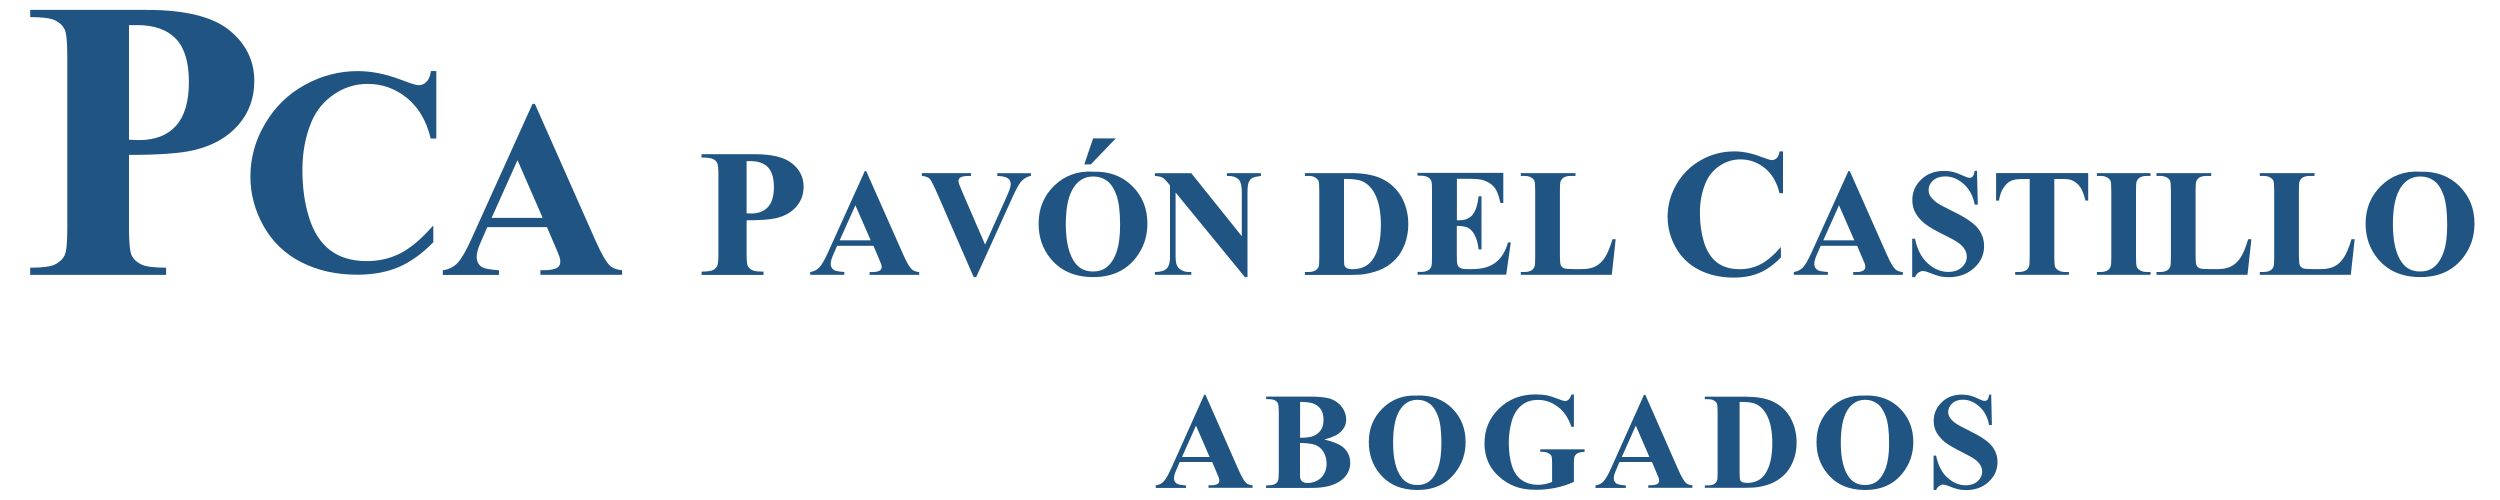 <svg xmlns="http://www.w3.org/2000/svg" id="Capa_1" viewBox="0 0 250 50"><defs><style>      .cls-1 {        fill: #205482;      }    </style></defs><g><path class="cls-1" d="M74.66,22.02v3.35c0,.65.04,1.06.12,1.23.08.17.22.3.43.41s.58.15,1.14.15v.33h-6.19v-.33c.56,0,.94-.05,1.14-.16.2-.1.34-.24.42-.41.08-.17.12-.58.12-1.23v-7.83c0-.65-.04-1.06-.12-1.23-.08-.17-.22-.3-.43-.4-.2-.1-.58-.15-1.14-.15v-.33h5.31c1.75,0,3,.31,3.76.93.76.62,1.14,1.39,1.14,2.32,0,.78-.25,1.45-.74,2.01-.49.56-1.17.94-2.03,1.14-.58.14-1.56.21-2.94.21ZM74.66,16.11v5.22c.2.01.35.02.45.02.73,0,1.29-.21,1.69-.65.4-.43.59-1.1.59-2s-.2-1.55-.59-1.97c-.4-.42-.98-.62-1.77-.62h-.37Z"></path><g><path class="cls-1" d="M87.33,24.58h-3.62l-.43.99c-.14.33-.21.6-.21.82,0,.28.12.49.35.63.14.08.47.14,1.01.18v.28h-3.41v-.28c.37-.05.67-.21.91-.45.24-.25.53-.76.88-1.53l3.67-8.11h.14l3.7,8.34c.35.79.64,1.29.87,1.49.17.15.41.24.73.27v.28h-4.96v-.28h.2c.4,0,.68-.05.84-.17.11-.08.17-.2.17-.34,0-.09-.02-.18-.05-.28-.01-.04-.09-.23-.23-.56l-.54-1.27ZM87.07,24.03l-1.53-3.5-1.57,3.5h3.1Z"></path><path class="cls-1" d="M103.09,17.31v.28c-.37.06-.71.26-1,.59-.21.25-.53.84-.94,1.76l-3.53,7.77h-.25l-3.52-8.08c-.42-.97-.71-1.55-.85-1.72-.14-.17-.41-.28-.81-.32v-.28h4.91v.28h-.17c-.44,0-.75.06-.91.17-.12.08-.17.19-.17.33,0,.09.02.2.06.32.04.12.18.45.41.99l2.19,5.06,2.03-4.51c.24-.54.39-.91.45-1.09.06-.18.08-.34.08-.47,0-.15-.04-.28-.12-.4-.08-.11-.2-.2-.36-.26-.22-.08-.5-.13-.86-.13v-.28h3.36Z"></path><path class="cls-1" d="M109.23,17.17c1.63-.06,2.96.41,3.98,1.42,1.02,1,1.53,2.26,1.53,3.77,0,1.29-.38,2.42-1.14,3.4-1.01,1.3-2.43,1.95-4.27,1.95s-3.27-.62-4.28-1.86c-.8-.98-1.19-2.14-1.19-3.49,0-1.51.52-2.77,1.55-3.78,1.04-1.01,2.31-1.48,3.82-1.42ZM109.32,17.65c-.94,0-1.65.47-2.14,1.42-.4.78-.6,1.9-.6,3.36,0,1.73.31,3.02.92,3.85.43.58,1.03.87,1.8.87.52,0,.95-.12,1.3-.38.44-.32.79-.83,1.04-1.53.25-.7.37-1.62.37-2.75,0-1.34-.13-2.35-.38-3.02s-.57-1.14-.96-1.41c-.39-.28-.84-.41-1.35-.41ZM111.58,13.84l-2.5,2.6h-.65l.88-2.6h2.28Z"></path><path class="cls-1" d="M119.12,17.31l5.06,6.31v-4.37c0-.61-.09-1.02-.26-1.24-.24-.29-.65-.43-1.22-.42v-.28h3.39v.28c-.43.06-.72.13-.87.21-.15.09-.26.23-.35.43-.08.2-.12.54-.12,1.02v8.46h-.26l-6.93-8.46v6.46c0,.58.13.98.4,1.18.27.21.58.31.93.31h.24v.28h-3.64v-.28c.56,0,.96-.12,1.18-.34.22-.23.33-.61.33-1.15v-7.17l-.22-.27c-.22-.27-.41-.45-.57-.53s-.41-.13-.72-.14v-.28h3.64Z"></path><path class="cls-1" d="M130.49,27.48v-.28h.34c.3,0,.53-.05.68-.14.16-.09.28-.22.35-.38.05-.1.07-.42.07-.94v-6.69c0-.52-.03-.84-.08-.97-.06-.13-.17-.24-.34-.34s-.4-.15-.68-.15h-.34v-.28h4.59c1.22,0,2.21.17,2.96.5.91.4,1.6,1.02,2.08,1.84.47.82.71,1.75.71,2.78,0,.71-.12,1.37-.35,1.98-.23.6-.53,1.1-.9,1.49-.37.39-.79.71-1.27.95s-1.07.42-1.77.55c-.31.06-.79.09-1.45.09h-4.59ZM134.4,17.89v7.93c0,.42.02.68.06.77.04.09.11.17.2.22.14.07.33.11.59.11.84,0,1.48-.29,1.93-.85.6-.77.91-1.96.91-3.58,0-1.3-.21-2.35-.62-3.13-.33-.61-.75-1.02-1.26-1.24-.36-.16-.96-.23-1.81-.23Z"></path><path class="cls-1" d="M145.69,17.89v4.14h.2c.65,0,1.12-.2,1.41-.61.29-.4.48-1,.56-1.79h.29v5.32h-.29c-.06-.58-.19-1.05-.38-1.42-.19-.37-.42-.62-.68-.75-.26-.13-.63-.19-1.12-.19v2.86c0,.56.02.9.07,1.03s.14.23.27.31c.13.08.34.12.63.12h.61c.96,0,1.72-.22,2.3-.66.58-.44.99-1.11,1.24-2.01h.28l-.46,3.23h-8.86v-.28h.34c.3,0,.54-.05.72-.16.13-.07.23-.19.3-.36.06-.12.08-.43.08-.94v-6.69c0-.46-.01-.74-.04-.85-.05-.17-.14-.31-.28-.41-.19-.14-.45-.21-.79-.21h-.34v-.28h8.58v3.01h-.29c-.15-.74-.35-1.26-.62-1.58-.26-.32-.64-.55-1.12-.71-.28-.09-.81-.13-1.59-.13h-1.06Z"></path><path class="cls-1" d="M161.57,23.91l-.39,3.57h-9.1v-.28h.34c.3,0,.54-.05.72-.16.13-.07.23-.19.3-.36.06-.12.08-.43.08-.94v-6.69c0-.52-.03-.84-.08-.97s-.17-.24-.34-.34-.4-.15-.68-.15h-.34v-.28h5.47v.28h-.45c-.3,0-.54.05-.72.16-.13.07-.23.19-.31.36-.06.12-.08.43-.08.94v6.48c0,.52.03.85.09.99s.18.25.36.32c.13.04.43.07.91.07h.85c.54,0,1-.09,1.36-.28.36-.19.68-.49.94-.9.26-.41.51-1.01.75-1.81h.31Z"></path></g><path class="cls-1" d="M178.3,15.14v4.18h-.35c-.26-1.09-.75-1.93-1.47-2.51-.72-.58-1.53-.87-2.44-.87-.76,0-1.46.22-2.09.65-.63.43-1.1,1-1.39,1.7-.38.9-.57,1.89-.57,2.99s.14,2.06.41,2.95c.28.89.71,1.56,1.29,2.01.59.45,1.35.68,2.28.68.77,0,1.47-.17,2.1-.5.64-.33,1.31-.9,2.02-1.72v1.04c-.68.71-1.39,1.22-2.13,1.54s-1.6.48-2.59.48c-1.3,0-2.45-.26-3.46-.77-1.01-.52-1.79-1.26-2.33-2.23-.55-.97-.82-2-.82-3.09,0-1.15.3-2.24.91-3.28.61-1.03,1.43-1.83,2.46-2.4s2.13-.85,3.29-.85c.86,0,1.76.18,2.71.55.55.21.9.32,1.05.32.19,0,.36-.07.5-.21s.23-.36.27-.66h.35Z"></path><g><path class="cls-1" d="M185.69,24.58h-3.62l-.43.99c-.14.33-.21.6-.21.82,0,.28.12.49.35.63.14.08.47.14,1.01.18v.28h-3.41v-.28c.37-.05.67-.21.91-.45.24-.25.53-.76.88-1.53l3.67-8.11h.14l3.7,8.34c.35.79.64,1.29.87,1.49.17.15.41.24.73.27v.28h-4.96v-.28h.2c.4,0,.68-.05.84-.17.11-.08.17-.2.17-.34,0-.09-.01-.18-.04-.28,0-.04-.09-.23-.23-.56l-.54-1.27ZM185.43,24.03l-1.53-3.5-1.57,3.5h3.1Z"></path><path class="cls-1" d="M197.7,17.08l.08,3.39h-.31c-.15-.85-.51-1.53-1.08-2.05-.57-.52-1.19-.78-1.86-.78-.51,0-.92.14-1.22.41s-.45.59-.45.94c0,.22.05.42.16.6.15.24.38.47.7.7.24.17.78.46,1.64.88,1.2.58,2.01,1.14,2.43,1.66.41.52.62,1.12.62,1.78,0,.85-.33,1.58-1,2.19-.67.61-1.52.92-2.54.92-.32,0-.63-.03-.91-.1-.29-.07-.65-.19-1.08-.37-.24-.1-.44-.15-.6-.15-.13,0-.27.05-.42.15-.15.1-.26.25-.36.46h-.28v-3.84h.28c.22,1.08.65,1.9,1.28,2.47.63.57,1.31.85,2.05.85.56,0,1.01-.15,1.35-.46.33-.3.5-.66.5-1.06,0-.24-.06-.47-.19-.7-.13-.23-.32-.44-.59-.64-.26-.2-.73-.47-1.39-.79-.93-.45-1.6-.84-2.01-1.16-.41-.32-.72-.68-.94-1.07-.22-.39-.33-.83-.33-1.3,0-.81.3-1.5.9-2.07.6-.57,1.36-.85,2.27-.85.33,0,.66.04.97.12.24.06.53.17.87.33.34.16.58.24.71.24s.23-.04.31-.12c.08-.08.15-.27.21-.58h.23Z"></path><path class="cls-1" d="M208.82,17.31v2.75h-.27c-.16-.63-.34-1.09-.54-1.37-.2-.28-.47-.5-.81-.66-.19-.09-.53-.13-1.01-.13h-.76v7.84c0,.52.03.84.09.97.06.13.17.24.34.34s.4.15.69.15h.34v.28h-5.37v-.28h.34c.3,0,.54-.05.72-.16.13-.07.23-.19.31-.36.06-.12.08-.43.08-.94v-7.84h-.74c-.69,0-1.19.14-1.5.43-.44.41-.72.98-.83,1.73h-.29v-2.75h9.21Z"></path><path class="cls-1" d="M215.05,27.2v.28h-5.36v-.28h.34c.3,0,.54-.05.72-.16.13-.07.23-.19.3-.36.06-.12.08-.43.08-.94v-6.69c0-.52-.03-.84-.08-.97s-.17-.24-.34-.34c-.17-.1-.4-.15-.68-.15h-.34v-.28h5.36v.28h-.34c-.3,0-.54.05-.72.16-.13.07-.23.19-.31.36-.06.12-.08.43-.08.94v6.69c0,.52.03.84.09.97s.17.24.34.34c.17.1.4.15.68.15h.34Z"></path><path class="cls-1" d="M225.14,23.91l-.39,3.57h-9.1v-.28h.34c.3,0,.54-.05.72-.16.13-.07.23-.19.3-.36.06-.12.08-.43.08-.94v-6.69c0-.52-.03-.84-.08-.97s-.17-.24-.34-.34-.4-.15-.68-.15h-.34v-.28h5.47v.28h-.45c-.3,0-.54.05-.72.16-.13.07-.23.19-.31.36-.06.12-.08.43-.08.94v6.48c0,.52.03.85.09.99s.18.25.36.32c.13.04.43.07.91.07h.85c.54,0,1-.09,1.36-.28.36-.19.68-.49.94-.9.26-.41.51-1.01.75-1.81h.31Z"></path><path class="cls-1" d="M235.47,23.91l-.39,3.57h-9.1v-.28h.34c.3,0,.54-.05.72-.16.13-.07.23-.19.3-.36.06-.12.08-.43.08-.94v-6.69c0-.52-.03-.84-.08-.97s-.17-.24-.34-.34-.4-.15-.68-.15h-.34v-.28h5.47v.28h-.45c-.3,0-.54.05-.72.16-.13.07-.23.19-.31.36-.06.12-.08.43-.08.94v6.48c0,.52.03.85.09.99s.18.25.36.32c.13.04.43.07.91.07h.85c.54,0,1-.09,1.36-.28.36-.19.68-.49.94-.9.26-.41.51-1.01.75-1.81h.31Z"></path><path class="cls-1" d="M241.94,17.17c1.63-.06,2.96.41,3.98,1.42s1.53,2.26,1.53,3.77c0,1.29-.38,2.42-1.14,3.4-1.01,1.3-2.43,1.95-4.27,1.95s-3.27-.62-4.28-1.86c-.8-.98-1.2-2.14-1.2-3.49,0-1.51.52-2.77,1.55-3.78,1.04-1.01,2.31-1.48,3.82-1.42ZM242.03,17.65c-.94,0-1.65.47-2.14,1.42-.4.78-.6,1.9-.6,3.36,0,1.73.31,3.02.92,3.85.43.58,1.03.87,1.8.87.52,0,.95-.12,1.3-.38.44-.32.79-.83,1.04-1.53s.37-1.62.37-2.75c0-1.34-.13-2.35-.38-3.02s-.57-1.14-.96-1.41c-.39-.28-.84-.41-1.35-.41Z"></path></g></g><g><path class="cls-1" d="M121.19,46.2h-3.22l-.38.89c-.13.3-.19.54-.19.73,0,.26.1.44.31.56.12.07.42.13.89.16v.25h-3.03v-.25c.33-.05.6-.18.81-.41s.47-.68.78-1.38l3.26-7.27h.13l3.29,7.47c.31.71.57,1.15.77,1.34.15.14.37.22.65.24v.25h-4.41v-.25h.18c.35,0,.6-.05.75-.15.1-.07.15-.17.15-.31,0-.08-.01-.16-.04-.25,0-.04-.08-.21-.2-.5l-.48-1.14ZM120.96,45.7l-1.36-3.14-1.4,3.14h2.76Z"></path><path class="cls-1" d="M132.45,43.96c.87.2,1.47.45,1.82.73.5.41.75.94.75,1.59,0,.69-.28,1.25-.83,1.7-.68.54-1.66.81-2.95.81h-4.63v-.25c.42,0,.71-.04.86-.12.15-.08.25-.18.32-.31.06-.13.09-.43.09-.93v-5.92c0-.49-.03-.8-.09-.93s-.17-.23-.32-.31-.44-.11-.85-.11v-.25h4.37c1.04,0,1.78.09,2.22.28.43.19.78.46,1.03.83.25.37.38.76.38,1.18,0,.44-.16.83-.48,1.17s-.88.62-1.68.82ZM130,44.3v3.26c0,.24.05.42.18.55.12.12.31.19.55.19.36,0,.69-.08.99-.24.3-.16.54-.39.7-.69.16-.3.24-.64.24-1.01,0-.43-.1-.81-.3-1.15-.2-.34-.47-.57-.81-.71-.35-.13-.86-.2-1.55-.2ZM130,43.78c.64,0,1.11-.07,1.41-.21.3-.14.53-.34.7-.6s.24-.59.24-1-.08-.73-.24-.99c-.16-.26-.39-.45-.68-.59-.3-.13-.77-.2-1.42-.2v3.59Z"></path><path class="cls-1" d="M141.66,39.55c1.45-.05,2.63.37,3.54,1.27s1.36,2.03,1.36,3.38c0,1.16-.34,2.17-1.02,3.05-.9,1.17-2.16,1.75-3.8,1.75s-2.91-.56-3.8-1.67c-.71-.88-1.06-1.92-1.06-3.12,0-1.35.46-2.48,1.38-3.38.92-.9,2.05-1.33,3.4-1.27ZM141.74,39.98c-.83,0-1.47.43-1.9,1.28-.35.7-.53,1.7-.53,3.01,0,1.55.27,2.7.82,3.45.38.52.91.78,1.6.78.46,0,.85-.11,1.16-.34.39-.29.7-.75.92-1.37.22-.63.33-1.45.33-2.46,0-1.21-.11-2.11-.34-2.71-.22-.6-.51-1.02-.86-1.27-.35-.25-.75-.37-1.2-.37Z"></path><path class="cls-1" d="M157.39,39.47v3.21h-.25c-.3-.88-.75-1.55-1.35-2s-1.26-.69-1.97-.69-1.25.19-1.7.57c-.45.38-.77.92-.96,1.6-.19.69-.28,1.39-.28,2.11,0,.87.1,1.64.31,2.3.21.66.54,1.14,1,1.45.46.31,1,.46,1.64.46.22,0,.44-.02.67-.07.23-.05.47-.12.71-.21v-1.9c0-.36-.02-.59-.07-.7-.05-.11-.15-.2-.31-.29-.16-.08-.34-.13-.56-.13h-.24v-.25h4.43v.25c-.34.02-.57.07-.7.14-.13.07-.23.19-.31.35-.04.08-.06.29-.06.62v1.9c-.58.26-1.19.46-1.82.59-.63.13-1.28.2-1.96.2-.86,0-1.58-.12-2.15-.35s-1.08-.54-1.51-.93c-.44-.38-.78-.81-1.03-1.29-.31-.62-.47-1.31-.47-2.08,0-1.37.48-2.53,1.45-3.47s2.18-1.42,3.64-1.42c.45,0,.86.04,1.22.11.2.04.52.14.96.31s.7.25.78.25c.12,0,.24-.05.35-.14s.21-.27.3-.52h.25Z"></path><path class="cls-1" d="M165.17,46.2h-3.22l-.38.89c-.13.3-.19.54-.19.73,0,.26.1.44.31.56.12.07.42.13.89.16v.25h-3.03v-.25c.33-.05.6-.18.81-.41s.47-.68.78-1.38l3.26-7.27h.13l3.29,7.47c.31.71.57,1.15.77,1.34.15.14.37.22.65.24v.25h-4.41v-.25h.18c.35,0,.6-.05.75-.15.1-.07.15-.17.15-.31,0-.08-.01-.16-.04-.25,0-.04-.08-.21-.2-.5l-.48-1.14ZM164.94,45.7l-1.36-3.14-1.4,3.14h2.76Z"></path><path class="cls-1" d="M170.48,48.79v-.25h.3c.26,0,.47-.04.61-.12.14-.08.25-.2.31-.34.04-.09.06-.38.06-.85v-6c0-.47-.02-.76-.07-.87-.05-.12-.15-.22-.3-.31-.15-.09-.35-.13-.61-.13h-.3v-.25h4.08c1.09,0,1.96.15,2.63.44.81.36,1.43.91,1.84,1.65.42.73.63,1.57.63,2.49,0,.64-.1,1.23-.31,1.77s-.47.99-.8,1.34c-.33.35-.71.63-1.13.85s-.95.38-1.57.49c-.27.05-.7.08-1.29.08h-4.08ZM173.96,40.2v7.11c0,.38.02.61.05.69s.1.15.18.19c.12.07.3.1.52.1.75,0,1.32-.26,1.71-.77.54-.69.81-1.76.81-3.21,0-1.17-.18-2.1-.55-2.8-.29-.55-.67-.92-1.12-1.12-.32-.14-.86-.21-1.61-.2Z"></path><path class="cls-1" d="M186.43,39.55c1.45-.05,2.63.37,3.54,1.27s1.36,2.03,1.36,3.38c0,1.16-.34,2.17-1.02,3.05-.9,1.17-2.16,1.75-3.8,1.75s-2.91-.56-3.8-1.67c-.71-.88-1.06-1.92-1.06-3.12,0-1.35.46-2.48,1.38-3.38.92-.9,2.05-1.33,3.4-1.27ZM186.51,39.98c-.83,0-1.47.43-1.9,1.28-.35.7-.53,1.7-.53,3.01,0,1.55.27,2.7.82,3.45.38.52.91.78,1.6.78.46,0,.85-.11,1.16-.34.39-.29.7-.75.92-1.37.22-.63.33-1.45.33-2.46,0-1.21-.11-2.11-.34-2.71-.22-.6-.51-1.02-.86-1.27-.35-.25-.75-.37-1.2-.37Z"></path><path class="cls-1" d="M199.12,39.47l.07,3.04h-.28c-.13-.76-.45-1.38-.96-1.84s-1.06-.7-1.65-.7c-.46,0-.82.12-1.08.37s-.4.53-.4.84c0,.2.05.38.14.54.13.21.34.42.62.62.21.15.7.41,1.46.79,1.07.52,1.79,1.02,2.16,1.49.37.47.55,1,.55,1.6,0,.76-.3,1.42-.89,1.97s-1.35.82-2.26.82c-.29,0-.56-.03-.81-.09-.25-.06-.58-.17-.96-.33-.21-.09-.39-.13-.53-.13-.12,0-.24.04-.37.13-.13.09-.24.23-.32.41h-.25v-3.44h.25c.2.97.58,1.71,1.14,2.21.56.51,1.17.76,1.82.76.5,0,.9-.14,1.2-.41s.45-.59.45-.96c0-.21-.06-.42-.17-.62-.11-.2-.29-.39-.52-.57-.23-.18-.65-.42-1.24-.71-.83-.41-1.43-.76-1.79-1.04-.36-.29-.64-.61-.84-.96-.2-.35-.29-.74-.29-1.17,0-.73.27-1.34.8-1.86s1.21-.77,2.02-.77c.3,0,.58.04.86.11.21.05.47.15.77.3.3.15.51.22.64.22s.21-.04.28-.11c.07-.07.13-.24.19-.52h.2Z"></path></g><g><path class="cls-1" d="M12.9,15.49v7.35c0,1.43.09,2.34.27,2.71s.49.67.95.89c.45.22,1.28.33,2.49.33v.72H3.02v-.72c1.23,0,2.07-.11,2.51-.34.44-.23.75-.52.93-.89.18-.36.27-1.26.27-2.7V5.64c0-1.43-.09-2.34-.27-2.71s-.49-.67-.94-.89c-.45-.22-1.28-.33-2.5-.33v-.72h11.65c3.84,0,6.59.68,8.26,2.03,1.67,1.36,2.5,3.05,2.5,5.08,0,1.72-.54,3.19-1.62,4.42s-2.56,2.06-4.45,2.5c-1.27.31-3.43.47-6.46.47ZM12.9,2.52v11.45c.43.03.76.04.99.04,1.6,0,2.84-.47,3.7-1.42s1.3-2.41,1.3-4.39-.43-3.41-1.3-4.32-2.16-1.37-3.88-1.37h-.81Z"></path><path class="cls-1" d="M43.63,7.1v6.75h-.56c-.42-1.76-1.22-3.11-2.37-4.05-1.16-.94-2.47-1.41-3.94-1.41-1.23,0-2.35.35-3.37,1.05-1.02.7-1.77,1.61-2.24,2.74-.61,1.45-.91,3.05-.91,4.82s.22,3.33.67,4.76c.44,1.43,1.14,2.51,2.09,3.25.95.73,2.17,1.1,3.68,1.1,1.24,0,2.37-.27,3.4-.8,1.03-.54,2.11-1.46,3.25-2.77v1.68c-1.1,1.14-2.25,1.96-3.44,2.48-1.19.51-2.58.77-4.18.77-2.09,0-3.96-.42-5.58-1.25-1.63-.83-2.88-2.03-3.76-3.59-.88-1.56-1.33-3.22-1.33-4.98,0-1.86.49-3.62,1.47-5.28.98-1.67,2.3-2.96,3.97-3.88,1.67-.92,3.43-1.38,5.31-1.38,1.38,0,2.84.3,4.37.89.89.34,1.45.52,1.69.52.31,0,.58-.11.8-.34.23-.22.37-.58.44-1.07h.56Z"></path><path class="cls-1" d="M54.69,22.71h-5.96l-.71,1.63c-.23.54-.35.99-.35,1.35,0,.47.19.82.57,1.04.22.13.78.23,1.66.3v.46h-5.62v-.46c.61-.09,1.1-.34,1.49-.75.39-.41.87-1.25,1.44-2.53l6.04-13.36h.24l6.09,13.73c.58,1.3,1.06,2.12,1.43,2.46.28.25.68.4,1.2.44v.46h-8.17v-.46h.34c.66,0,1.12-.09,1.38-.27.18-.13.27-.32.27-.57,0-.15-.02-.3-.07-.46-.02-.07-.14-.38-.37-.93l-.9-2.09ZM54.27,21.79l-2.52-5.77-2.59,5.77h5.11Z"></path></g></svg>